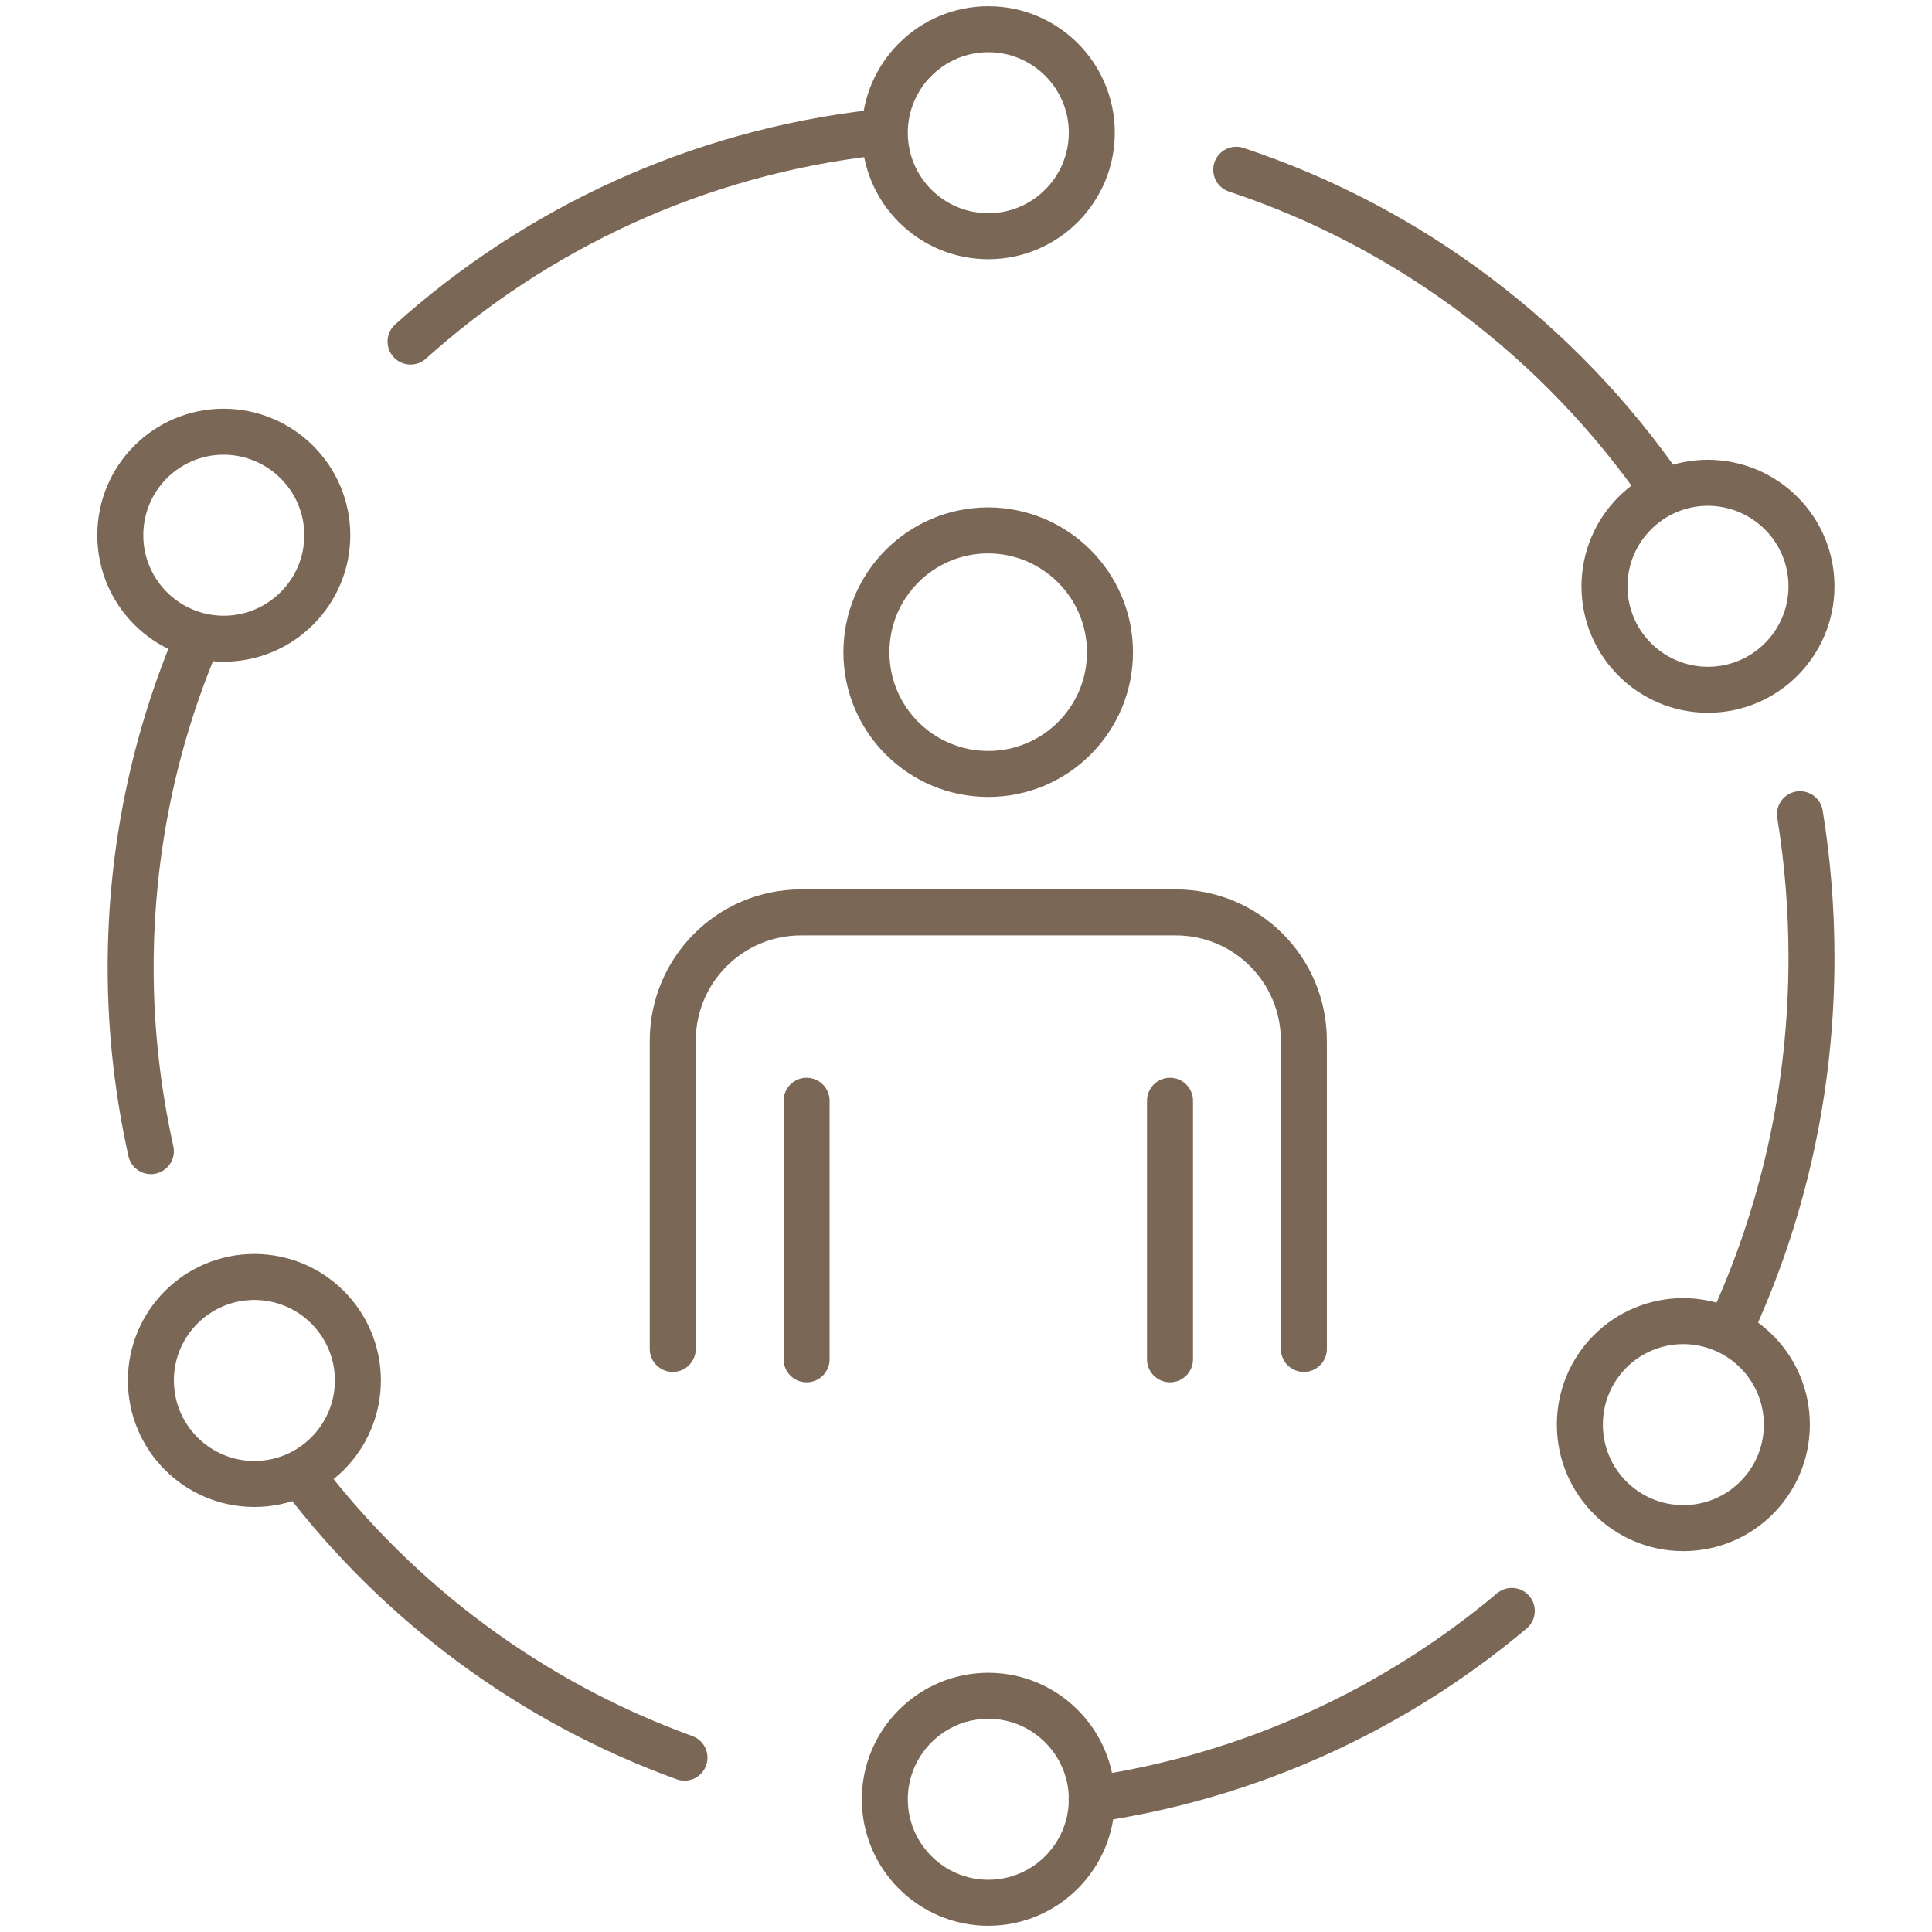 <?xml version="1.0" encoding="utf-8"?>
<!-- Generator: Adobe Illustrator 27.4.0, SVG Export Plug-In . SVG Version: 6.00 Build 0)  -->
<svg version="1.1" id="Capa_1" xmlns="http://www.w3.org/2000/svg" xmlns:xlink="http://www.w3.org/1999/xlink" x="0px" y="0px"
	 viewBox="0 0 84 84" style="enable-background:new 0 0 84 84;" xml:space="preserve">
<style type="text/css">
	.st0{fill:none;stroke:#7B6756;stroke-width:2;stroke-linecap:round;stroke-linejoin:round;stroke-miterlimit:10;}
</style>
<g>
	<path class="st0" d="M29.25,58.65v-13.4c0-3.08,2.5-5.58,5.58-5.58h0.24h15.81h0.24c3.08,0,5.57,2.49,5.57,5.58v13.4 M50.87,47.86
		V59.1 M35.07,47.86V59.1 M48.26,28.36c0,2.92-2.37,5.29-5.29,5.29c-2.93,0-5.3-2.37-5.3-5.29c0-2.93,2.37-5.3,5.3-5.3
		C45.89,23.07,48.26,25.44,48.26,28.36z M47.47,78.23c0,2.48-2.02,4.5-4.5,4.5c-2.48,0-4.5-2.02-4.5-4.5c0-2.48,2.02-4.5,4.5-4.5
		C45.45,73.73,47.47,75.75,47.47,78.23z M14.23,23.27c0,2.48-2.02,4.5-4.5,4.5c-2.48,0-4.5-2.01-4.5-4.5s2.01-4.5,4.5-4.5
		C12.21,18.78,14.23,20.79,14.23,23.27z M15.56,60.02c0,2.48-2.01,4.5-4.5,4.5s-4.5-2.02-4.5-4.5c0-2.48,2.01-4.5,4.5-4.5
		S15.56,57.54,15.56,60.02z M77.69,61.94c0,2.48-2.01,4.5-4.5,4.5c-2.48,0-4.5-2.01-4.5-4.5s2.01-4.5,4.5-4.5
		C75.68,57.45,77.69,59.46,77.69,61.94z M78.76,25.49c0,2.48-2.01,4.5-4.5,4.5c-2.48,0-4.5-2.01-4.5-4.5c0-2.48,2.02-4.5,4.5-4.5
		C76.75,21,78.76,23.01,78.76,25.49z M47.47,5.77c0,2.48-2.02,4.5-4.5,4.5c-2.48,0-4.5-2.01-4.5-4.5c0-2.48,2.02-4.5,4.5-4.5
		C45.45,1.27,47.47,3.28,47.47,5.77z M65.73,70.04c-5.09,4.28-11.37,7.2-18.27,8.2 M29.76,76.42c-6.65-2.41-12.41-6.7-16.62-12.23
		 M6.56,50.05c-0.57-2.57-0.88-5.24-0.88-7.98c0-5.07,1.03-9.9,2.9-14.29 M17.85,14.85c5.48-4.92,12.46-8.2,20.16-9.08 M53.75,7.38
		c7.6,2.52,14.08,7.47,18.55,13.93 M78.26,35.4c0.33,2.03,0.5,4.12,0.5,6.24c0,5.76-1.26,11.21-3.52,16.08"/>
</g>
</svg>
